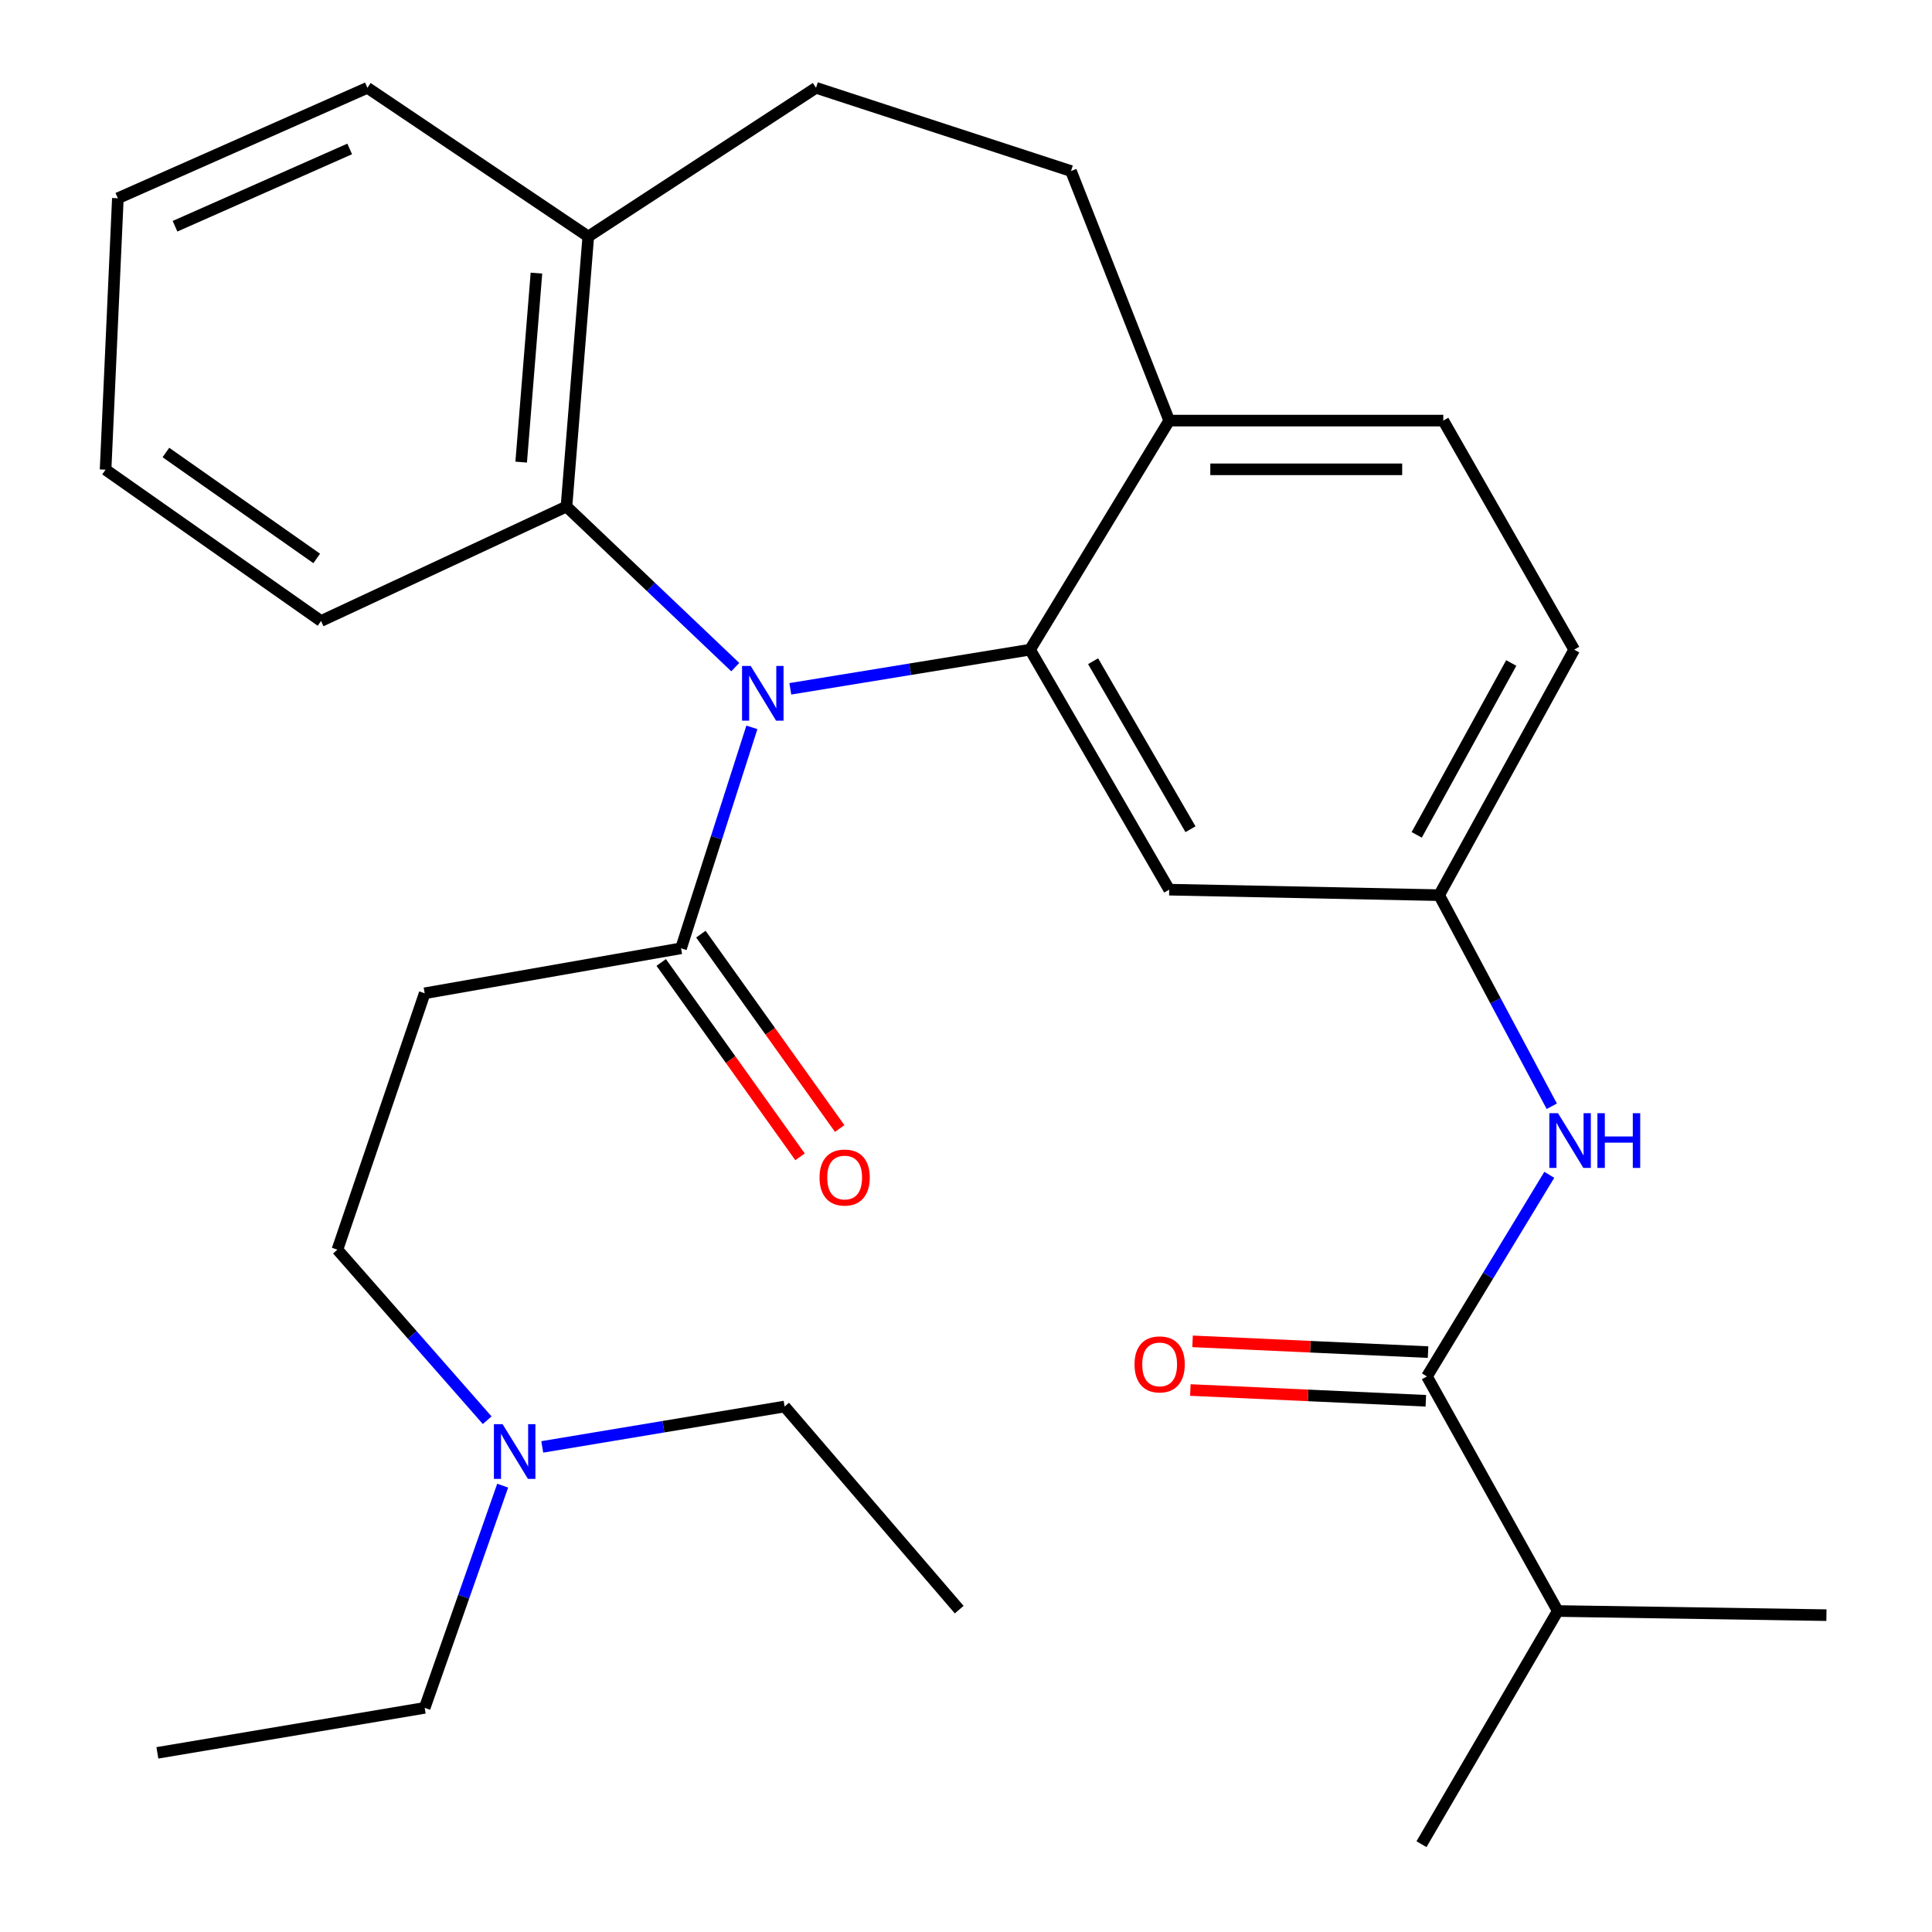 <?xml version='1.0' encoding='iso-8859-1'?>
<svg version='1.1' baseProfile='full'
              xmlns='http://www.w3.org/2000/svg'
                      xmlns:rdkit='http://www.rdkit.org/xml'
                      xmlns:xlink='http://www.w3.org/1999/xlink'
                  xml:space='preserve'
width='1000px' height='1000px' viewBox='0 0 1000 1000'>
<!-- END OF HEADER -->
<rect style='opacity:1.0;fill:#FFFFFF;stroke:none' width='1000' height='1000' x='0' y='0'> </rect>
<path class='bond-0' d='M 409.067,356.53 L 471.115,346.394' style='fill:none;fill-rule:evenodd;stroke:#0000FF;stroke-width:6px;stroke-linecap:butt;stroke-linejoin:miter;stroke-opacity:1' />
<path class='bond-0' d='M 471.115,346.394 L 533.163,336.258' style='fill:none;fill-rule:evenodd;stroke:#000000;stroke-width:6px;stroke-linecap:butt;stroke-linejoin:miter;stroke-opacity:1' />
<path class='bond-1' d='M 389.172,376.482 L 370.841,433.66' style='fill:none;fill-rule:evenodd;stroke:#0000FF;stroke-width:6px;stroke-linecap:butt;stroke-linejoin:miter;stroke-opacity:1' />
<path class='bond-1' d='M 370.841,433.66 L 352.511,490.837' style='fill:none;fill-rule:evenodd;stroke:#000000;stroke-width:6px;stroke-linecap:butt;stroke-linejoin:miter;stroke-opacity:1' />
<path class='bond-2' d='M 380.576,345.304 L 336.89,303.744' style='fill:none;fill-rule:evenodd;stroke:#0000FF;stroke-width:6px;stroke-linecap:butt;stroke-linejoin:miter;stroke-opacity:1' />
<path class='bond-2' d='M 336.89,303.744 L 293.204,262.184' style='fill:none;fill-rule:evenodd;stroke:#000000;stroke-width:6px;stroke-linecap:butt;stroke-linejoin:miter;stroke-opacity:1' />
<path class='bond-4' d='M 533.163,336.258 L 605.177,460.49' style='fill:none;fill-rule:evenodd;stroke:#000000;stroke-width:6px;stroke-linecap:butt;stroke-linejoin:miter;stroke-opacity:1' />
<path class='bond-4' d='M 565.784,342.245 L 616.194,429.208' style='fill:none;fill-rule:evenodd;stroke:#000000;stroke-width:6px;stroke-linecap:butt;stroke-linejoin:miter;stroke-opacity:1' />
<path class='bond-7' d='M 533.163,336.258 L 605.177,217.701' style='fill:none;fill-rule:evenodd;stroke:#000000;stroke-width:6px;stroke-linecap:butt;stroke-linejoin:miter;stroke-opacity:1' />
<path class='bond-6' d='M 352.511,490.837 L 219.816,514.123' style='fill:none;fill-rule:evenodd;stroke:#000000;stroke-width:6px;stroke-linecap:butt;stroke-linejoin:miter;stroke-opacity:1' />
<path class='bond-11' d='M 342.249,498.165 L 378.175,548.47' style='fill:none;fill-rule:evenodd;stroke:#000000;stroke-width:6px;stroke-linecap:butt;stroke-linejoin:miter;stroke-opacity:1' />
<path class='bond-11' d='M 378.175,548.47 L 414.101,598.774' style='fill:none;fill-rule:evenodd;stroke:#FF0000;stroke-width:6px;stroke-linecap:butt;stroke-linejoin:miter;stroke-opacity:1' />
<path class='bond-11' d='M 362.772,483.509 L 398.698,533.813' style='fill:none;fill-rule:evenodd;stroke:#000000;stroke-width:6px;stroke-linecap:butt;stroke-linejoin:miter;stroke-opacity:1' />
<path class='bond-11' d='M 398.698,533.813 L 434.624,584.118' style='fill:none;fill-rule:evenodd;stroke:#FF0000;stroke-width:6px;stroke-linecap:butt;stroke-linejoin:miter;stroke-opacity:1' />
<path class='bond-9' d='M 293.204,262.184 L 304.496,122.429' style='fill:none;fill-rule:evenodd;stroke:#000000;stroke-width:6px;stroke-linecap:butt;stroke-linejoin:miter;stroke-opacity:1' />
<path class='bond-9' d='M 269.76,239.19 L 277.665,141.361' style='fill:none;fill-rule:evenodd;stroke:#000000;stroke-width:6px;stroke-linecap:butt;stroke-linejoin:miter;stroke-opacity:1' />
<path class='bond-19' d='M 293.204,262.184 L 166.17,321.435' style='fill:none;fill-rule:evenodd;stroke:#000000;stroke-width:6px;stroke-linecap:butt;stroke-linejoin:miter;stroke-opacity:1' />
<path class='bond-3' d='M 738.586,712.443 L 770.251,660.264' style='fill:none;fill-rule:evenodd;stroke:#000000;stroke-width:6px;stroke-linecap:butt;stroke-linejoin:miter;stroke-opacity:1' />
<path class='bond-3' d='M 770.251,660.264 L 801.915,608.085' style='fill:none;fill-rule:evenodd;stroke:#0000FF;stroke-width:6px;stroke-linecap:butt;stroke-linejoin:miter;stroke-opacity:1' />
<path class='bond-10' d='M 739.162,699.846 L 678.216,697.063' style='fill:none;fill-rule:evenodd;stroke:#000000;stroke-width:6px;stroke-linecap:butt;stroke-linejoin:miter;stroke-opacity:1' />
<path class='bond-10' d='M 678.216,697.063 L 617.269,694.279' style='fill:none;fill-rule:evenodd;stroke:#FF0000;stroke-width:6px;stroke-linecap:butt;stroke-linejoin:miter;stroke-opacity:1' />
<path class='bond-10' d='M 738.011,725.039 L 677.065,722.255' style='fill:none;fill-rule:evenodd;stroke:#000000;stroke-width:6px;stroke-linecap:butt;stroke-linejoin:miter;stroke-opacity:1' />
<path class='bond-10' d='M 677.065,722.255 L 616.119,719.472' style='fill:none;fill-rule:evenodd;stroke:#FF0000;stroke-width:6px;stroke-linecap:butt;stroke-linejoin:miter;stroke-opacity:1' />
<path class='bond-16' d='M 738.586,712.443 L 806.299,833.858' style='fill:none;fill-rule:evenodd;stroke:#000000;stroke-width:6px;stroke-linecap:butt;stroke-linejoin:miter;stroke-opacity:1' />
<path class='bond-8' d='M 605.177,460.49 L 744.905,463.334' style='fill:none;fill-rule:evenodd;stroke:#000000;stroke-width:6px;stroke-linecap:butt;stroke-linejoin:miter;stroke-opacity:1' />
<path class='bond-5' d='M 803.199,572.595 L 774.052,517.965' style='fill:none;fill-rule:evenodd;stroke:#0000FF;stroke-width:6px;stroke-linecap:butt;stroke-linejoin:miter;stroke-opacity:1' />
<path class='bond-5' d='M 774.052,517.965 L 744.905,463.334' style='fill:none;fill-rule:evenodd;stroke:#000000;stroke-width:6px;stroke-linecap:butt;stroke-linejoin:miter;stroke-opacity:1' />
<path class='bond-15' d='M 219.816,514.123 L 174.646,646.817' style='fill:none;fill-rule:evenodd;stroke:#000000;stroke-width:6px;stroke-linecap:butt;stroke-linejoin:miter;stroke-opacity:1' />
<path class='bond-12' d='M 605.177,217.701 L 554.347,88.537' style='fill:none;fill-rule:evenodd;stroke:#000000;stroke-width:6px;stroke-linecap:butt;stroke-linejoin:miter;stroke-opacity:1' />
<path class='bond-14' d='M 605.177,217.701 L 747.049,217.701' style='fill:none;fill-rule:evenodd;stroke:#000000;stroke-width:6px;stroke-linecap:butt;stroke-linejoin:miter;stroke-opacity:1' />
<path class='bond-14' d='M 626.458,242.92 L 725.768,242.92' style='fill:none;fill-rule:evenodd;stroke:#000000;stroke-width:6px;stroke-linecap:butt;stroke-linejoin:miter;stroke-opacity:1' />
<path class='bond-31' d='M 744.905,463.334 L 814.804,336.258' style='fill:none;fill-rule:evenodd;stroke:#000000;stroke-width:6px;stroke-linecap:butt;stroke-linejoin:miter;stroke-opacity:1' />
<path class='bond-31' d='M 733.293,432.118 L 782.222,343.165' style='fill:none;fill-rule:evenodd;stroke:#000000;stroke-width:6px;stroke-linecap:butt;stroke-linejoin:miter;stroke-opacity:1' />
<path class='bond-13' d='M 304.496,122.429 L 422.367,45.455' style='fill:none;fill-rule:evenodd;stroke:#000000;stroke-width:6px;stroke-linecap:butt;stroke-linejoin:miter;stroke-opacity:1' />
<path class='bond-20' d='M 304.496,122.429 L 190.17,45.455' style='fill:none;fill-rule:evenodd;stroke:#000000;stroke-width:6px;stroke-linecap:butt;stroke-linejoin:miter;stroke-opacity:1' />
<path class='bond-29' d='M 554.347,88.537 L 422.367,45.455' style='fill:none;fill-rule:evenodd;stroke:#000000;stroke-width:6px;stroke-linecap:butt;stroke-linejoin:miter;stroke-opacity:1' />
<path class='bond-18' d='M 747.049,217.701 L 814.804,336.258' style='fill:none;fill-rule:evenodd;stroke:#000000;stroke-width:6px;stroke-linecap:butt;stroke-linejoin:miter;stroke-opacity:1' />
<path class='bond-17' d='M 174.646,646.817 L 213.409,690.961' style='fill:none;fill-rule:evenodd;stroke:#000000;stroke-width:6px;stroke-linecap:butt;stroke-linejoin:miter;stroke-opacity:1' />
<path class='bond-17' d='M 213.409,690.961 L 252.172,735.104' style='fill:none;fill-rule:evenodd;stroke:#0000FF;stroke-width:6px;stroke-linecap:butt;stroke-linejoin:miter;stroke-opacity:1' />
<path class='bond-23' d='M 806.299,833.858 L 945.355,836.002' style='fill:none;fill-rule:evenodd;stroke:#000000;stroke-width:6px;stroke-linecap:butt;stroke-linejoin:miter;stroke-opacity:1' />
<path class='bond-24' d='M 806.299,833.858 L 735.756,954.545' style='fill:none;fill-rule:evenodd;stroke:#000000;stroke-width:6px;stroke-linecap:butt;stroke-linejoin:miter;stroke-opacity:1' />
<path class='bond-21' d='M 280.669,748.914 L 343.392,738.461' style='fill:none;fill-rule:evenodd;stroke:#0000FF;stroke-width:6px;stroke-linecap:butt;stroke-linejoin:miter;stroke-opacity:1' />
<path class='bond-21' d='M 343.392,738.461 L 406.115,728.008' style='fill:none;fill-rule:evenodd;stroke:#000000;stroke-width:6px;stroke-linecap:butt;stroke-linejoin:miter;stroke-opacity:1' />
<path class='bond-22' d='M 260.184,768.97 L 240,826.479' style='fill:none;fill-rule:evenodd;stroke:#0000FF;stroke-width:6px;stroke-linecap:butt;stroke-linejoin:miter;stroke-opacity:1' />
<path class='bond-22' d='M 240,826.479 L 219.816,883.988' style='fill:none;fill-rule:evenodd;stroke:#000000;stroke-width:6px;stroke-linecap:butt;stroke-linejoin:miter;stroke-opacity:1' />
<path class='bond-26' d='M 166.17,321.435 L 54.645,243.102' style='fill:none;fill-rule:evenodd;stroke:#000000;stroke-width:6px;stroke-linecap:butt;stroke-linejoin:miter;stroke-opacity:1' />
<path class='bond-26' d='M 163.936,289.048 L 85.869,234.215' style='fill:none;fill-rule:evenodd;stroke:#000000;stroke-width:6px;stroke-linecap:butt;stroke-linejoin:miter;stroke-opacity:1' />
<path class='bond-30' d='M 190.17,45.455 L 61.006,102.618' style='fill:none;fill-rule:evenodd;stroke:#000000;stroke-width:6px;stroke-linecap:butt;stroke-linejoin:miter;stroke-opacity:1' />
<path class='bond-30' d='M 181.002,77.091 L 90.587,117.105' style='fill:none;fill-rule:evenodd;stroke:#000000;stroke-width:6px;stroke-linecap:butt;stroke-linejoin:miter;stroke-opacity:1' />
<path class='bond-27' d='M 406.115,728.008 L 496.483,833.144' style='fill:none;fill-rule:evenodd;stroke:#000000;stroke-width:6px;stroke-linecap:butt;stroke-linejoin:miter;stroke-opacity:1' />
<path class='bond-25' d='M 219.816,883.988 L 81.462,907.274' style='fill:none;fill-rule:evenodd;stroke:#000000;stroke-width:6px;stroke-linecap:butt;stroke-linejoin:miter;stroke-opacity:1' />
<path class='bond-28' d='M 54.645,243.102 L 61.006,102.618' style='fill:none;fill-rule:evenodd;stroke:#000000;stroke-width:6px;stroke-linecap:butt;stroke-linejoin:miter;stroke-opacity:1' />
<path  class='atom-0' d='M 388.563 344.697
L 397.843 359.697
Q 398.763 361.177, 400.243 363.857
Q 401.723 366.537, 401.803 366.697
L 401.803 344.697
L 405.563 344.697
L 405.563 373.017
L 401.683 373.017
L 391.723 356.617
Q 390.563 354.697, 389.323 352.497
Q 388.123 350.297, 387.763 349.617
L 387.763 373.017
L 384.083 373.017
L 384.083 344.697
L 388.563 344.697
' fill='#0000FF'/>
<path  class='atom-6' d='M 806.414 576.194
L 815.694 591.194
Q 816.614 592.674, 818.094 595.354
Q 819.574 598.034, 819.654 598.194
L 819.654 576.194
L 823.414 576.194
L 823.414 604.514
L 819.534 604.514
L 809.574 588.114
Q 808.414 586.194, 807.174 583.994
Q 805.974 581.794, 805.614 581.114
L 805.614 604.514
L 801.934 604.514
L 801.934 576.194
L 806.414 576.194
' fill='#0000FF'/>
<path  class='atom-6' d='M 826.814 576.194
L 830.654 576.194
L 830.654 588.234
L 845.134 588.234
L 845.134 576.194
L 848.974 576.194
L 848.974 604.514
L 845.134 604.514
L 845.134 591.434
L 830.654 591.434
L 830.654 604.514
L 826.814 604.514
L 826.814 576.194
' fill='#0000FF'/>
<path  class='atom-11' d='M 587.232 706.204
Q 587.232 699.404, 590.592 695.604
Q 593.952 691.804, 600.232 691.804
Q 606.512 691.804, 609.872 695.604
Q 613.232 699.404, 613.232 706.204
Q 613.232 713.084, 609.832 717.004
Q 606.432 720.884, 600.232 720.884
Q 593.992 720.884, 590.592 717.004
Q 587.232 713.124, 587.232 706.204
M 600.232 717.684
Q 604.552 717.684, 606.872 714.804
Q 609.232 711.884, 609.232 706.204
Q 609.232 700.644, 606.872 697.844
Q 604.552 695.004, 600.232 695.004
Q 595.912 695.004, 593.552 697.804
Q 591.232 700.604, 591.232 706.204
Q 591.232 711.924, 593.552 714.804
Q 595.912 717.684, 600.232 717.684
' fill='#FF0000'/>
<path  class='atom-12' d='M 424.191 609.489
Q 424.191 602.689, 427.551 598.889
Q 430.911 595.089, 437.191 595.089
Q 443.471 595.089, 446.831 598.889
Q 450.191 602.689, 450.191 609.489
Q 450.191 616.369, 446.791 620.289
Q 443.391 624.169, 437.191 624.169
Q 430.951 624.169, 427.551 620.289
Q 424.191 616.409, 424.191 609.489
M 437.191 620.969
Q 441.511 620.969, 443.831 618.089
Q 446.191 615.169, 446.191 609.489
Q 446.191 603.929, 443.831 601.129
Q 441.511 598.289, 437.191 598.289
Q 432.871 598.289, 430.511 601.089
Q 428.191 603.889, 428.191 609.489
Q 428.191 615.209, 430.511 618.089
Q 432.871 620.969, 437.191 620.969
' fill='#FF0000'/>
<path  class='atom-18' d='M 260.127 737.134
L 269.407 752.134
Q 270.327 753.614, 271.807 756.294
Q 273.287 758.974, 273.367 759.134
L 273.367 737.134
L 277.127 737.134
L 277.127 765.454
L 273.247 765.454
L 263.287 749.054
Q 262.127 747.134, 260.887 744.934
Q 259.687 742.734, 259.327 742.054
L 259.327 765.454
L 255.647 765.454
L 255.647 737.134
L 260.127 737.134
' fill='#0000FF'/>
</svg>
